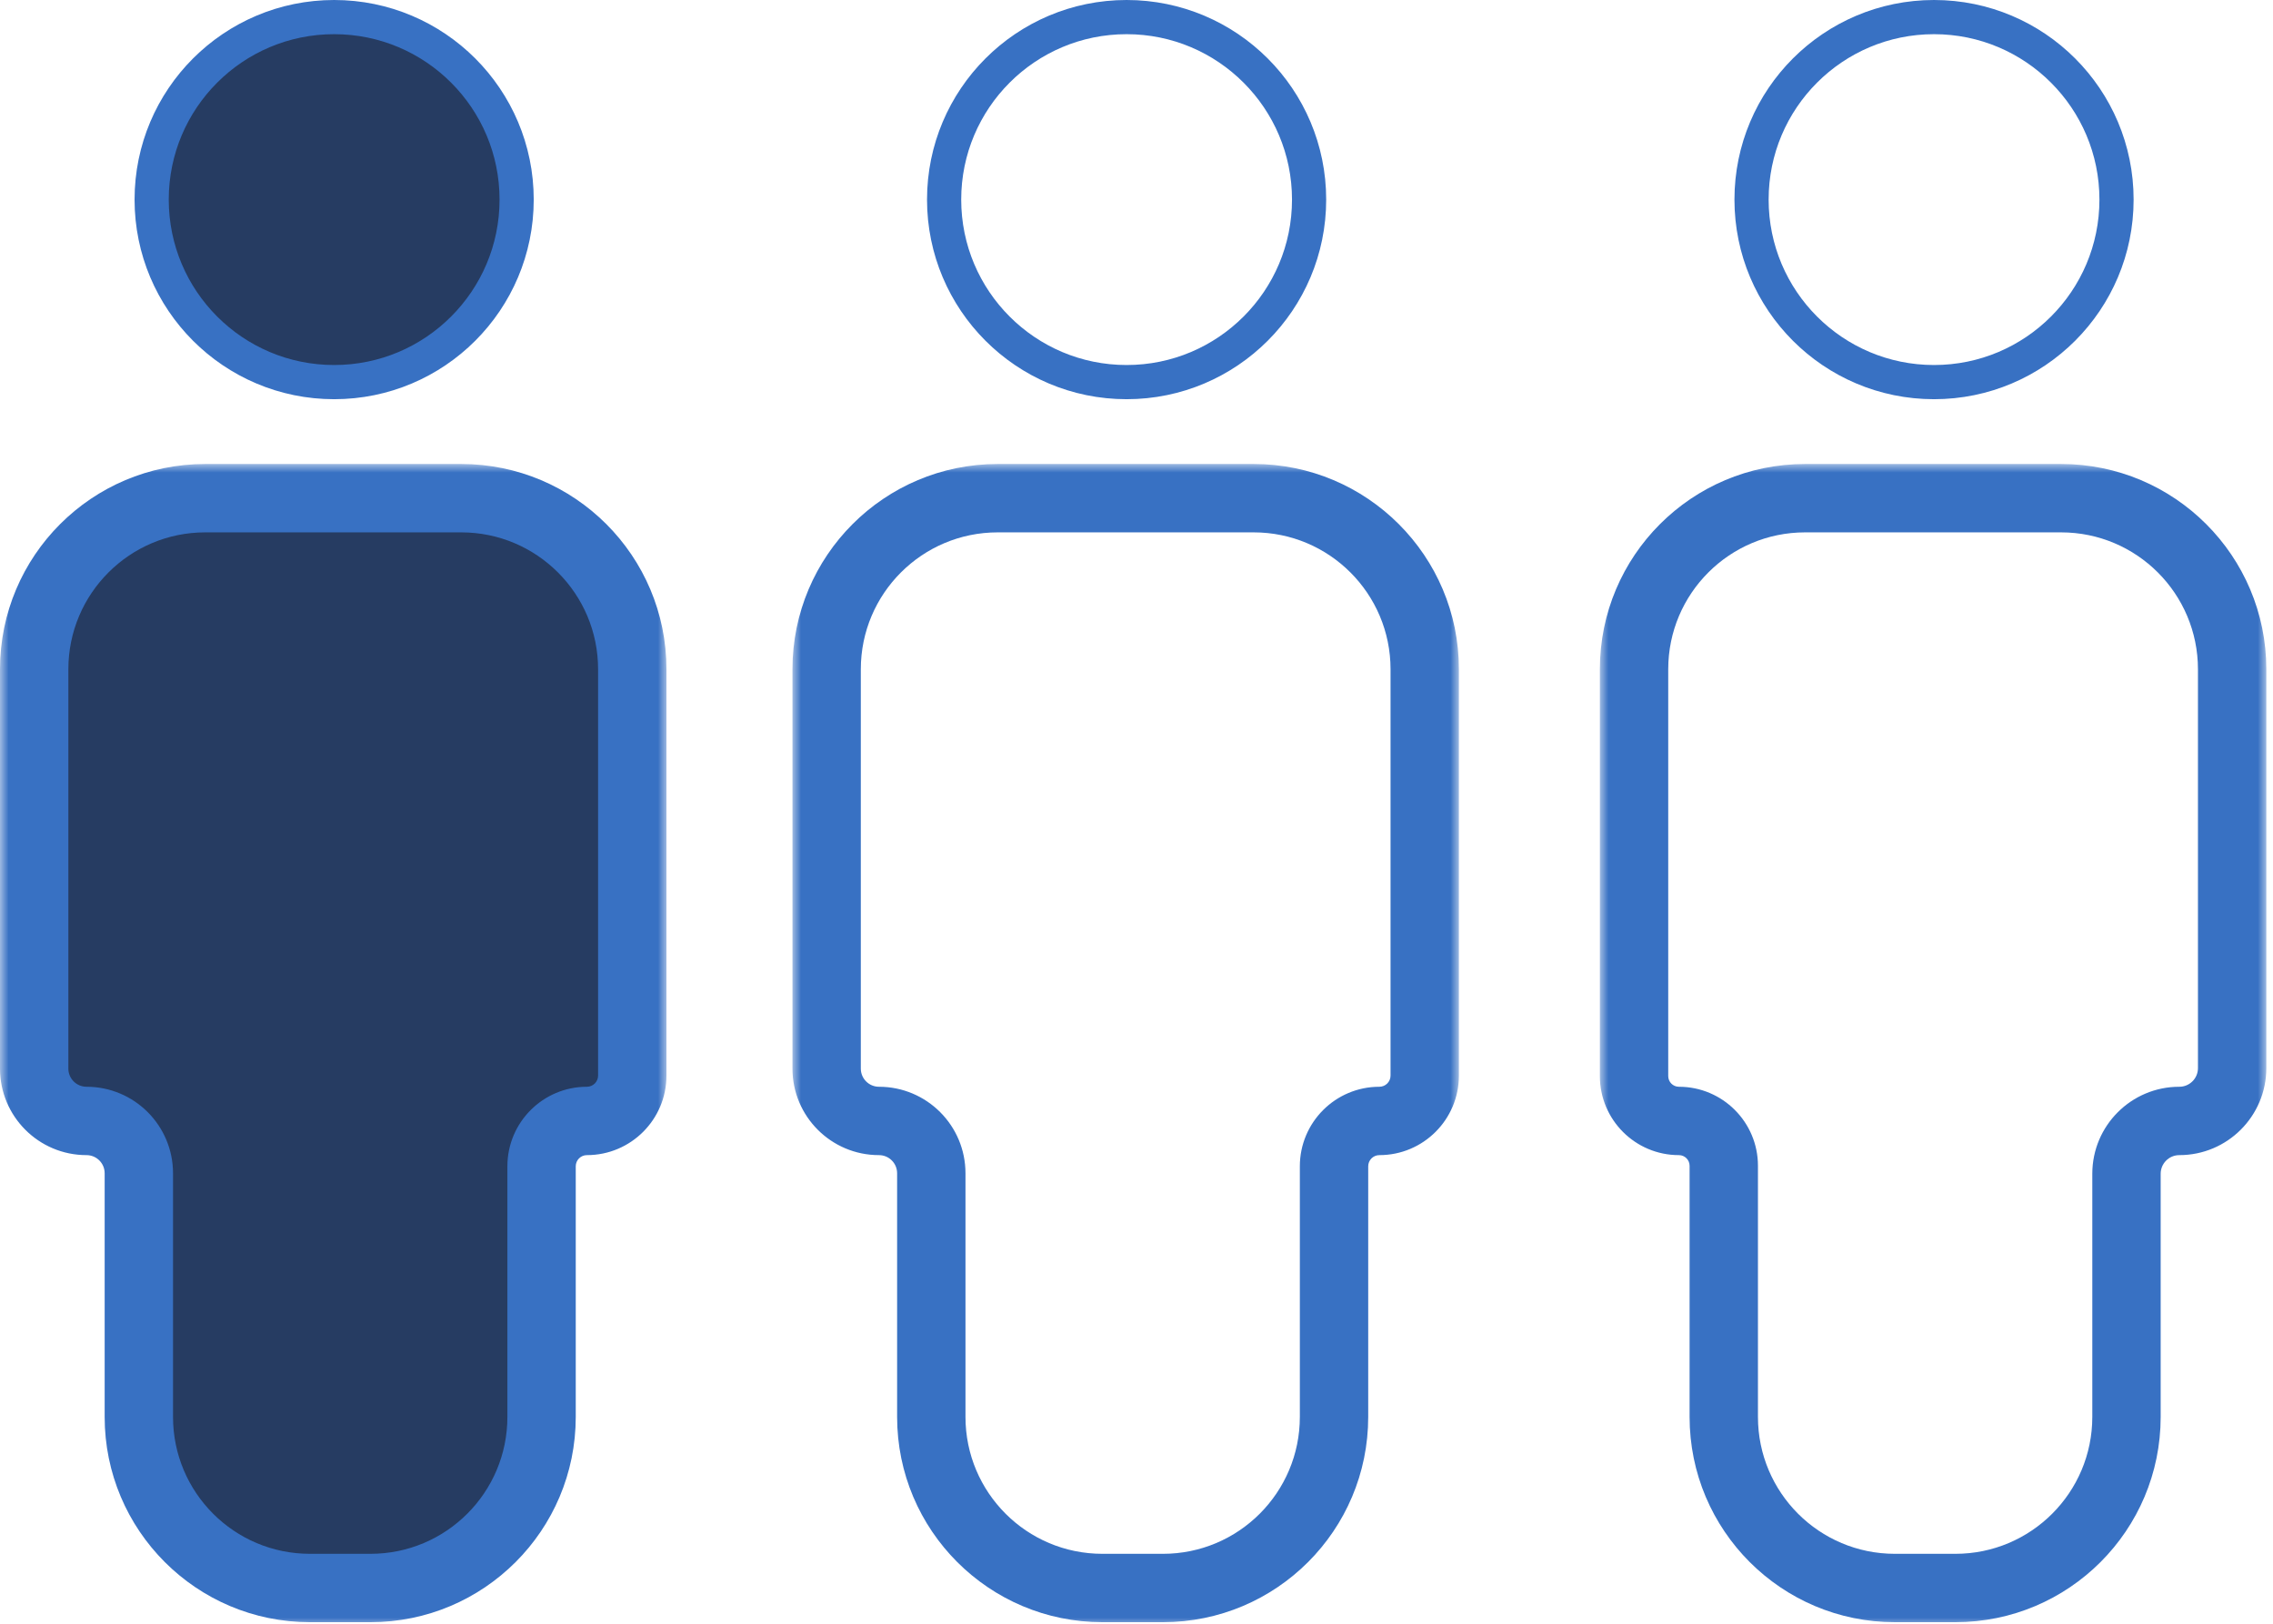 <?xml version="1.0" encoding="UTF-8"?>
<svg xmlns="http://www.w3.org/2000/svg" width="133" height="95" viewBox="0 0 133 95" fill="none">
  <mask id="path-1-outside-1_872_626" maskUnits="userSpaceOnUse" x="0" y="27.147" width="39" height="68" fill="black">
    <rect fill="white" y="27.147" width="39" height="68"></rect>
    <path fill-rule="evenodd" clip-rule="evenodd" d="M36.996 39.157C36.996 33.629 32.514 29.147 26.986 29.147H12.01C6.482 29.147 2 33.629 2 39.157V62.52C2 64.212 3.371 65.583 5.062 65.583C6.753 65.583 8.124 66.954 8.124 68.645V82.899C8.124 88.428 12.606 92.909 18.134 92.909H21.679C27.207 92.909 31.689 88.428 31.689 82.899V68.236C31.689 66.771 32.877 65.583 34.342 65.583C35.808 65.583 36.996 64.395 36.996 62.929V39.157Z"></path>
  </mask>
  <path fill-rule="evenodd" clip-rule="evenodd" d="M36.996 39.157C36.996 33.629 32.514 29.147 26.986 29.147H12.01C6.482 29.147 2 33.629 2 39.157V62.52C2 64.212 3.371 65.583 5.062 65.583C6.753 65.583 8.124 66.954 8.124 68.645V82.899C8.124 88.428 12.606 92.909 18.134 92.909H21.679C27.207 92.909 31.689 88.428 31.689 82.899V68.236C31.689 66.771 32.877 65.583 34.342 65.583C35.808 65.583 36.996 64.395 36.996 62.929V39.157Z" fill="#263C62"></path>
  <path d="M12.01 31.147H26.986V27.147H12.01V31.147ZM4 62.52V39.157H0V62.52H4ZM10.124 82.899V68.645H6.124V82.899H10.124ZM21.679 90.909H18.134V94.909H21.679V90.909ZM29.689 68.236V82.899H33.689V68.236H29.689ZM34.996 39.157V62.929H38.996V39.157H34.996ZM34.342 67.583C36.912 67.583 38.996 65.499 38.996 62.929H34.996C34.996 63.29 34.703 63.583 34.342 63.583V67.583ZM33.689 68.236C33.689 67.875 33.981 67.583 34.342 67.583V63.583C31.772 63.583 29.689 65.666 29.689 68.236H33.689ZM21.679 94.909C28.312 94.909 33.689 89.532 33.689 82.899H29.689C29.689 87.323 26.102 90.909 21.679 90.909V94.909ZM6.124 82.899C6.124 89.532 11.501 94.909 18.134 94.909V90.909C13.71 90.909 10.124 87.323 10.124 82.899H6.124ZM5.062 67.583C5.649 67.583 6.124 68.058 6.124 68.645H10.124C10.124 65.849 7.858 63.583 5.062 63.583V67.583ZM0 62.52C0 65.316 2.266 67.583 5.062 67.583V63.583C4.476 63.583 4 63.107 4 62.52H0ZM26.986 31.147C31.409 31.147 34.996 34.733 34.996 39.157H38.996C38.996 32.524 33.619 27.147 26.986 27.147V31.147ZM12.01 27.147C5.377 27.147 0 32.524 0 39.157H4C4 34.733 7.586 31.147 12.01 31.147V27.147Z" fill="#3871C3" mask="url(#path-1-outside-1_872_626)"></path>
  <circle cx="19.552" cy="11.678" r="10.678" fill="#263C62" stroke="#3871C3" stroke-width="2"></circle>
  <mask id="path-4-outside-2_872_626" maskUnits="userSpaceOnUse" x="46.369" y="27.147" width="39" height="68" fill="black">
    <rect fill="white" x="46.369" y="27.147" width="39" height="68"></rect>
    <path fill-rule="evenodd" clip-rule="evenodd" d="M83.365 39.157C83.365 33.629 78.883 29.147 73.355 29.147H58.379C52.851 29.147 48.369 33.629 48.369 39.157V62.52C48.369 64.212 49.74 65.583 51.431 65.583C53.123 65.583 54.493 66.954 54.493 68.645V82.899C54.493 88.428 58.975 92.909 64.504 92.909H68.048C73.576 92.909 78.058 88.428 78.058 82.899V68.236C78.058 66.771 79.246 65.583 80.711 65.583C82.177 65.583 83.365 64.395 83.365 62.929V39.157Z"></path>
  </mask>
  <path d="M58.379 31.147H73.355V27.147H58.379V31.147ZM50.369 62.52V39.157H46.369V62.52H50.369ZM56.493 82.899V68.645H52.493V82.899H56.493ZM68.048 90.909H64.504V94.909H68.048V90.909ZM76.058 68.236V82.899H80.058V68.236H76.058ZM81.365 39.157V62.929H85.365V39.157H81.365ZM80.711 67.583C83.281 67.583 85.365 65.499 85.365 62.929H81.365C81.365 63.29 81.072 63.583 80.711 63.583V67.583ZM80.058 68.236C80.058 67.875 80.35 67.583 80.711 67.583V63.583C78.141 63.583 76.058 65.666 76.058 68.236H80.058ZM68.048 94.909C74.681 94.909 80.058 89.532 80.058 82.899H76.058C76.058 87.323 72.472 90.909 68.048 90.909V94.909ZM52.493 82.899C52.493 89.532 57.871 94.909 64.504 94.909V90.909C60.08 90.909 56.493 87.323 56.493 82.899H52.493ZM51.431 67.583C52.018 67.583 52.493 68.058 52.493 68.645H56.493C56.493 65.849 54.227 63.583 51.431 63.583V67.583ZM46.369 62.52C46.369 65.316 48.636 67.583 51.431 67.583V63.583C50.845 63.583 50.369 63.107 50.369 62.52H46.369ZM73.355 31.147C77.779 31.147 81.365 34.733 81.365 39.157H85.365C85.365 32.524 79.988 27.147 73.355 27.147V31.147ZM58.379 27.147C51.746 27.147 46.369 32.524 46.369 39.157H50.369C50.369 34.733 53.956 31.147 58.379 31.147V27.147Z" fill="#3871C3" mask="url(#path-4-outside-2_872_626)"></path>
  <circle cx="65.921" cy="11.678" r="10.678" stroke="#3871C3" stroke-width="2"></circle>
  <mask id="path-7-outside-3_872_626" maskUnits="userSpaceOnUse" x="93.613" y="27.147" width="39" height="68" fill="black">
    <rect fill="white" x="93.613" y="27.147" width="39" height="68"></rect>
    <path fill-rule="evenodd" clip-rule="evenodd" d="M130.609 39.157C130.609 33.629 126.127 29.147 120.599 29.147H105.623C100.095 29.147 95.613 33.629 95.613 39.157V62.958C95.613 64.407 96.788 65.583 98.238 65.583C99.688 65.583 100.863 66.758 100.863 68.207V82.899C100.863 88.428 105.344 92.909 110.873 92.909H114.417C119.945 92.909 124.427 88.428 124.427 82.899V68.674C124.427 66.966 125.811 65.583 127.518 65.583C129.225 65.583 130.609 64.199 130.609 62.492V39.157Z"></path>
  </mask>
  <path d="M105.623 31.147H120.599V27.147H105.623V31.147ZM97.613 62.958V39.157H93.613V62.958H97.613ZM102.863 82.899V68.207H98.863V82.899H102.863ZM114.417 90.909H110.873V94.909H114.417V90.909ZM122.427 68.674V82.899H126.427V68.674H122.427ZM128.609 39.157V62.492H132.609V39.157H128.609ZM127.518 67.583C130.33 67.583 132.609 65.303 132.609 62.492H128.609C128.609 63.094 128.121 63.583 127.518 63.583V67.583ZM126.427 68.674C126.427 68.071 126.916 67.583 127.518 67.583V63.583C124.706 63.583 122.427 65.862 122.427 68.674H126.427ZM114.417 94.909C121.05 94.909 126.427 89.532 126.427 82.899H122.427C122.427 87.323 118.841 90.909 114.417 90.909V94.909ZM98.863 82.899C98.863 89.532 104.24 94.909 110.873 94.909V90.909C106.449 90.909 102.863 87.323 102.863 82.899H98.863ZM98.238 67.583C98.583 67.583 98.863 67.862 98.863 68.207H102.863C102.863 65.653 100.792 63.583 98.238 63.583V67.583ZM93.613 62.958C93.613 65.512 95.684 67.583 98.238 67.583V63.583C97.893 63.583 97.613 63.303 97.613 62.958H93.613ZM120.599 31.147C125.023 31.147 128.609 34.733 128.609 39.157H132.609C132.609 32.524 127.232 27.147 120.599 27.147V31.147ZM105.623 27.147C98.99 27.147 93.613 32.524 93.613 39.157H97.613C97.613 34.733 101.2 31.147 105.623 31.147V27.147Z" fill="#3871C3" mask="url(#path-7-outside-3_872_626)"></path>
  <circle cx="113.166" cy="11.678" r="10.678" stroke="#3871C3" stroke-width="2"></circle>
</svg>
